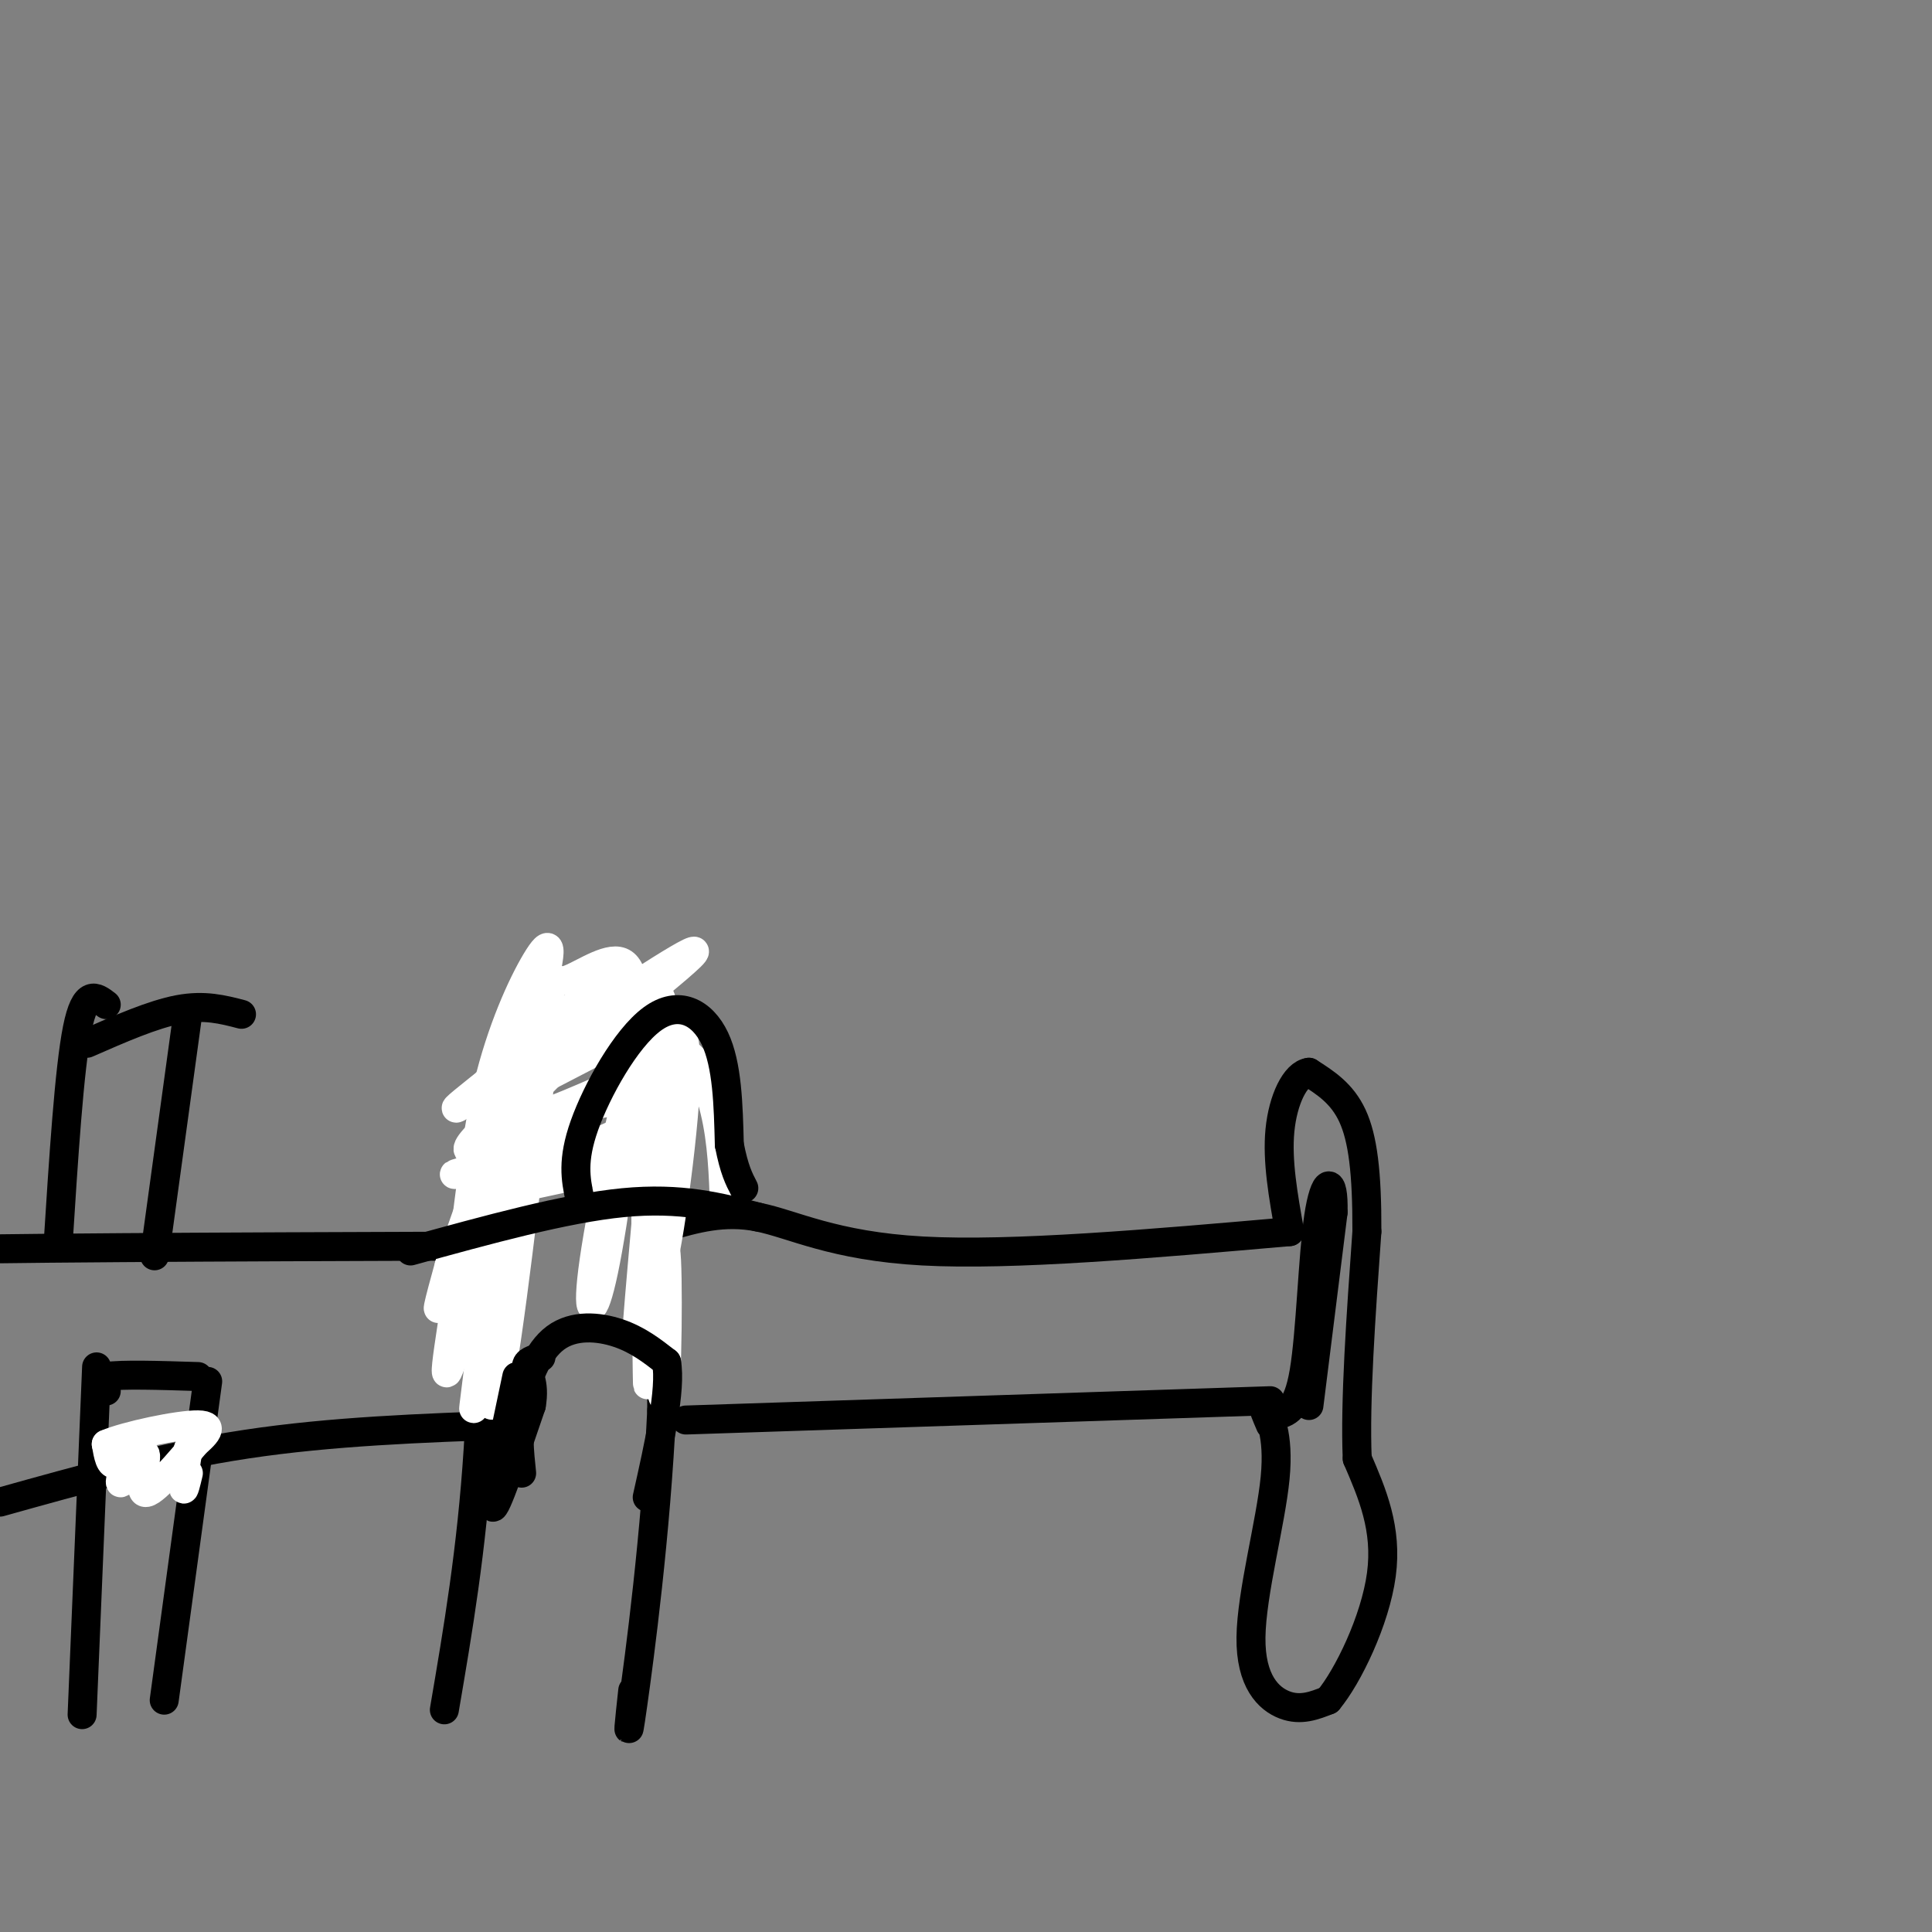 <svg viewBox='0 0 400 400' version='1.1' xmlns='http://www.w3.org/2000/svg' xmlns:xlink='http://www.w3.org/1999/xlink'><rect x="0" y="0" width="400" height="400" fill="#808080" stroke="none"/><g fill='none' stroke='#000000' stroke-width='6' stroke-linecap='round' stroke-linejoin='round'><path d='M100,229c0.167,25.083 0.333,50.167 -1,71c-1.333,20.833 -4.167,37.417 -7,54'/><path d='M103,236c0.000,0.000 8.000,-31.000 8,-31'/><path d='M110,210c7.267,0.489 14.533,0.978 19,-1c4.467,-1.978 6.133,-6.422 7,7c0.867,13.422 0.933,44.711 1,76'/><path d='M137,292c-1.178,25.511 -4.622,51.289 -6,61c-1.378,9.711 -0.689,3.356 0,-3'/><path d='M138,254c5.933,-1.711 11.867,-3.422 19,-2c7.133,1.422 15.467,5.978 34,7c18.533,1.022 47.267,-1.489 76,-4'/><path d='M142,294c0.000,0.000 121.000,-4.000 121,-4'/><path d='M95,258c-48.667,0.167 -97.333,0.333 -119,1c-21.667,0.667 -16.333,1.833 -11,3'/><path d='M106,295c-18.667,0.667 -37.333,1.333 -55,4c-17.667,2.667 -34.333,7.333 -51,12'/><path d='M22,208c-2.167,-1.667 -4.333,-3.333 -6,5c-1.667,8.333 -2.833,26.667 -4,45'/><path d='M39,209c0.000,0.000 -7.000,51.000 -7,51'/><path d='M18,216c6.833,-3.000 13.667,-6.000 19,-7c5.333,-1.000 9.167,0.000 13,1'/><path d='M20,283c0.000,0.000 -3.000,72.000 -3,72'/><path d='M43,286c0.000,0.000 -9.000,66.000 -9,66'/><path d='M22,288c-1.583,-1.250 -3.167,-2.500 0,-3c3.167,-0.500 11.083,-0.250 19,0'/></g>
<g fill='none' stroke='#ffffff' stroke-width='6' stroke-linecap='round' stroke-linejoin='round'><path d='M124,227c3.542,-2.077 7.083,-4.155 2,-2c-5.083,2.155 -18.792,8.542 -19,6c-0.208,-2.542 13.083,-14.012 17,-19c3.917,-4.988 -1.542,-3.494 -7,-2'/><path d='M117,210c-6.537,4.598 -19.379,17.093 -17,15c2.379,-2.093 19.980,-18.775 25,-21c5.020,-2.225 -2.542,10.006 -11,18c-8.458,7.994 -17.814,11.751 -12,11c5.814,-0.751 26.796,-6.010 33,-6c6.204,0.010 -2.370,5.289 -8,8c-5.630,2.711 -8.315,2.856 -11,3'/><path d='M116,238c-9.550,2.158 -27.926,6.053 -20,5c7.926,-1.053 42.156,-7.056 42,-6c-0.156,1.056 -34.696,9.169 -37,10c-2.304,0.831 27.627,-5.620 34,-7c6.373,-1.380 -10.814,2.310 -28,6'/><path d='M107,246c-7.213,2.201 -11.245,4.704 -7,1c4.245,-3.704 16.766,-13.616 26,-22c9.234,-8.384 15.182,-15.241 7,-12c-8.182,3.241 -30.492,16.580 -29,13c1.492,-3.580 26.786,-24.079 26,-24c-0.786,0.079 -27.653,20.737 -34,26c-6.347,5.263 7.827,-4.868 22,-15'/><path d='M118,213c11.655,-7.786 29.792,-19.750 25,-15c-4.792,4.750 -32.512,26.214 -42,35c-9.488,8.786 -0.744,4.893 8,1'/><path d='M134,236c2.244,-12.600 4.489,-25.200 4,-25c-0.489,0.200 -3.711,13.200 -4,17c-0.289,3.800 2.356,-1.600 5,-7'/><path d='M135,272c1.290,-9.632 2.581,-19.263 3,-11c0.419,8.263 -0.032,34.421 -1,27c-0.968,-7.421 -2.453,-48.421 -3,-50c-0.547,-1.579 -0.156,36.263 0,46c0.156,9.737 0.078,-8.632 0,-27'/><path d='M134,257c-0.089,-14.111 -0.311,-35.889 0,-40c0.311,-4.111 1.156,9.444 2,23'/><path d='M111,232c0.818,-8.871 1.635,-17.742 0,-4c-1.635,13.742 -5.723,50.097 -8,60c-2.277,9.903 -2.744,-6.644 -1,-28c1.744,-21.356 5.700,-47.519 5,-40c-0.700,7.519 -6.057,48.720 -8,64c-1.943,15.280 -0.471,4.640 1,-6'/><path d='M100,278c0.149,-5.365 0.022,-15.778 4,-35c3.978,-19.222 12.062,-47.252 10,-38c-2.062,9.252 -14.269,55.786 -19,72c-4.731,16.214 -1.986,2.108 0,-12c1.986,-14.108 3.212,-28.220 6,-40c2.788,-11.780 7.139,-21.230 10,-26c2.861,-4.770 4.232,-4.861 0,10c-4.232,14.861 -14.066,44.675 -18,56c-3.934,11.325 -1.967,4.163 0,-3'/><path d='M93,262c3.873,-11.341 13.555,-38.194 18,-50c4.445,-11.806 3.652,-8.565 6,-9c2.348,-0.435 7.838,-4.545 11,-4c3.162,0.545 3.995,5.743 3,19c-0.995,13.257 -3.819,34.571 -6,45c-2.181,10.429 -3.720,9.974 -2,-2c1.720,-11.974 6.698,-35.467 10,-47c3.302,-11.533 4.927,-11.105 4,6c-0.927,17.105 -4.408,50.887 -5,55c-0.592,4.113 1.704,-21.444 4,-47'/><path d='M136,228c0.741,-10.198 0.593,-12.194 2,-14c1.407,-1.806 4.370,-3.424 4,9c-0.370,12.424 -4.071,38.890 -6,43c-1.929,4.110 -2.084,-14.135 -1,-27c1.084,-12.865 3.407,-20.348 6,-21c2.593,-0.652 5.455,5.528 7,12c1.545,6.472 1.772,13.236 2,20'/></g>
<g fill='none' stroke='#000000' stroke-width='6' stroke-linecap='round' stroke-linejoin='round'><path d='M85,259c16.000,-4.417 32.000,-8.833 44,-10c12.000,-1.167 20.000,0.917 28,3'/><path d='M108,305c-0.464,-4.399 -0.929,-8.798 0,-14c0.929,-5.202 3.250,-11.208 7,-14c3.750,-2.792 8.929,-2.369 13,-1c4.071,1.369 7.036,3.685 10,6'/><path d='M138,282c1.000,5.667 -1.500,16.833 -4,28'/><path d='M107,285c-2.750,13.000 -5.500,26.000 -5,27c0.500,1.000 4.250,-10.000 8,-21'/><path d='M110,291c0.889,-4.956 -0.889,-6.844 -1,-8c-0.111,-1.156 1.444,-1.578 3,-2'/></g>
<g fill='none' stroke='#ffffff' stroke-width='6' stroke-linecap='round' stroke-linejoin='round'><path d='M42,297c-5.245,6.225 -10.491,12.450 -12,12c-1.509,-0.450 0.717,-7.574 0,-8c-0.717,-0.426 -4.378,5.844 -5,6c-0.622,0.156 1.794,-5.804 2,-7c0.206,-1.196 -1.798,2.373 -3,3c-1.202,0.627 -1.601,-1.686 -2,-4'/><path d='M22,299c4.000,-1.733 15.000,-4.067 19,-4c4.000,0.067 1.000,2.533 -2,5'/><path d='M39,300c-0.578,2.689 -1.022,6.911 -1,8c0.022,1.089 0.511,-0.956 1,-3'/></g>
<g fill='none' stroke='#000000' stroke-width='6' stroke-linecap='round' stroke-linejoin='round'><path d='M120,248c-0.792,-3.863 -1.583,-7.726 1,-15c2.583,-7.274 8.542,-17.958 14,-22c5.458,-4.042 10.417,-1.440 13,4c2.583,5.440 2.792,13.720 3,22'/><path d='M151,237c1.000,5.167 2.000,7.083 3,9'/><path d='M263,295c-0.842,-1.967 -1.684,-3.933 -1,-3c0.684,0.933 2.895,4.766 2,14c-0.895,9.234 -4.895,23.871 -5,33c-0.105,9.129 3.684,12.751 7,14c3.316,1.249 6.158,0.124 9,-1'/><path d='M275,352c4.067,-4.867 9.733,-16.533 11,-26c1.267,-9.467 -1.867,-16.733 -5,-24'/><path d='M281,302c-0.500,-11.833 0.750,-29.417 2,-47'/><path d='M283,255c0.044,-12.244 -0.844,-19.356 -3,-24c-2.156,-4.644 -5.578,-6.822 -9,-9'/><path d='M271,222c-2.822,0.333 -5.378,5.667 -6,12c-0.622,6.333 0.689,13.667 2,21'/><path d='M271,291c0.000,0.000 5.000,-40.000 5,-40'/><path d='M276,251c0.202,-7.762 -1.792,-7.167 -3,1c-1.208,8.167 -1.631,23.905 -3,32c-1.369,8.095 -3.685,8.548 -6,9'/></g>
</svg>